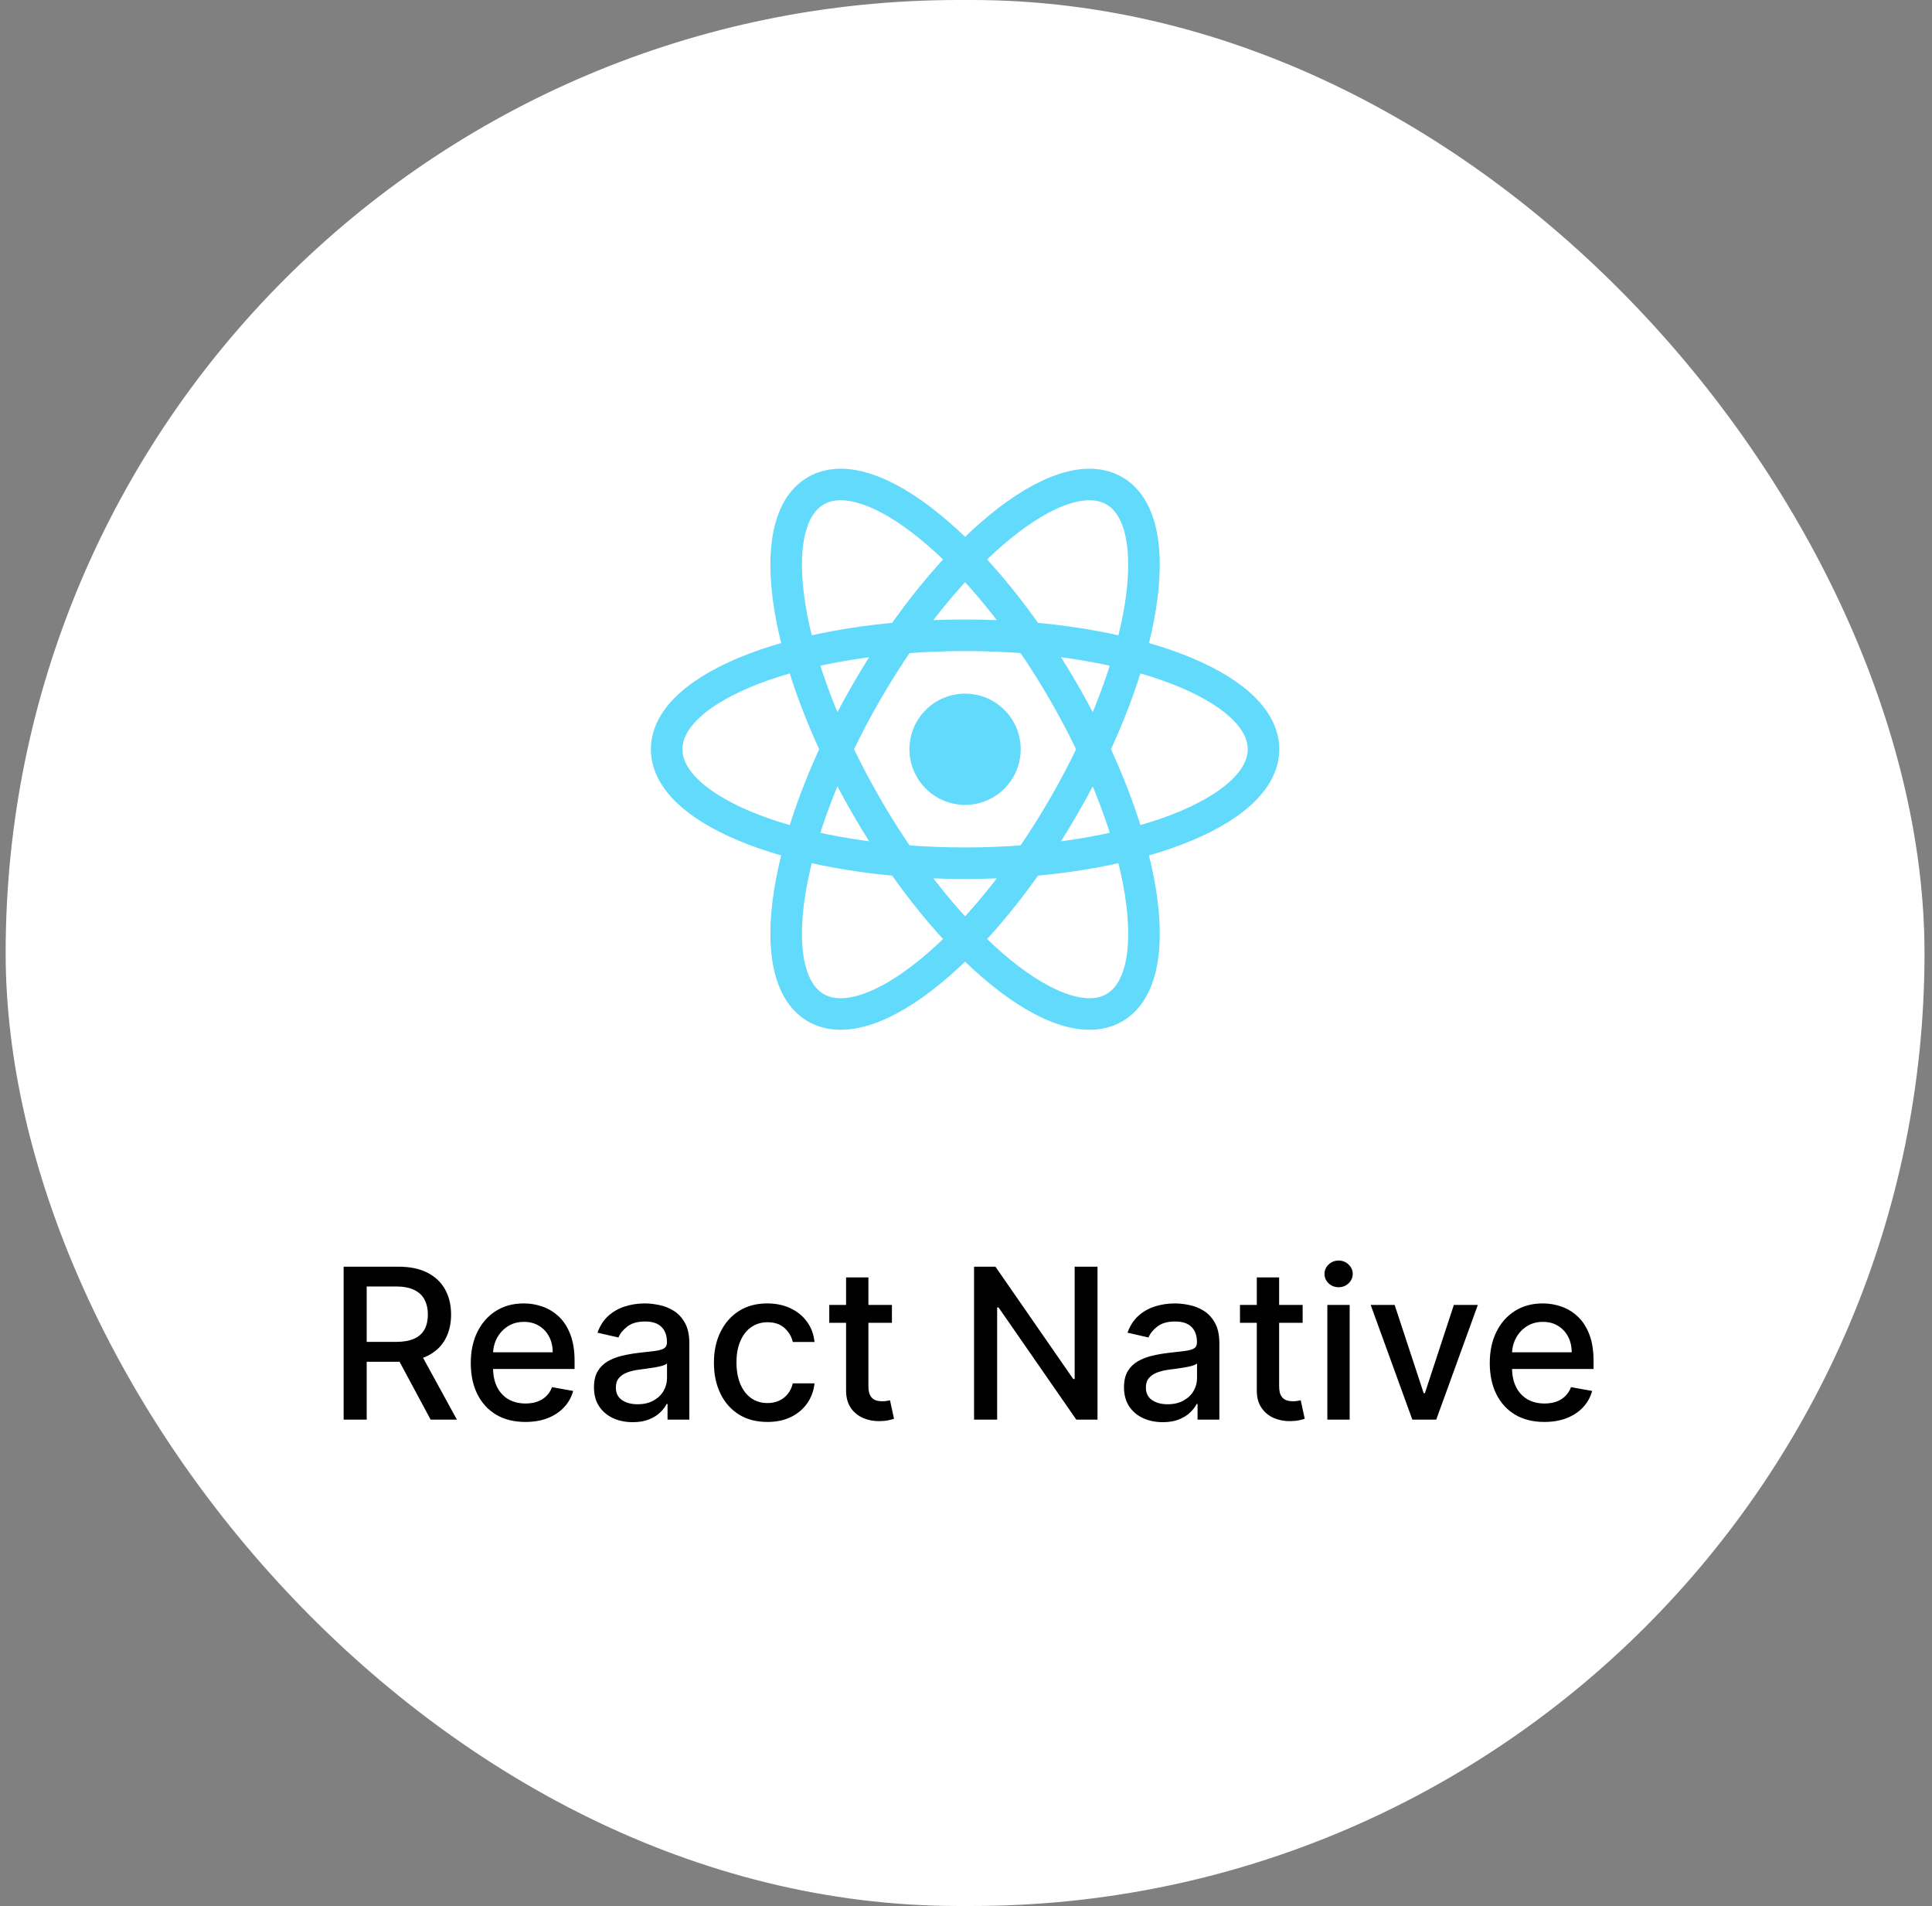 <svg width="147" height="145" viewBox="0 0 147 145" fill="none" xmlns="http://www.w3.org/2000/svg">
<rect x="0" y="0" width="147" height="145" fill="#808080" stroke="none"/>
<rect x="0.43" width="146" height="145" rx="72.5" fill="white"/>
<path d="M73.43 61.232C75.767 61.232 77.662 59.337 77.662 57C77.662 54.663 75.767 52.769 73.43 52.769C71.093 52.769 69.198 54.663 69.198 57C69.198 59.337 71.093 61.232 73.43 61.232Z" fill="#61DAFB"/>
<path d="M73.43 65.67C85.971 65.67 96.137 61.788 96.137 57C96.137 52.212 85.971 48.33 73.43 48.33C60.889 48.33 50.723 52.212 50.723 57C50.723 61.788 60.889 65.67 73.43 65.67Z" stroke="#61DAFB" stroke-width="2.4"/>
<path d="M65.922 61.335C72.192 72.196 80.637 79.059 84.784 76.665C88.93 74.271 87.209 63.526 80.939 52.665C74.668 41.804 66.223 34.941 62.077 37.335C57.93 39.729 59.651 50.474 65.922 61.335Z" stroke="#61DAFB" stroke-width="2.4"/>
<path d="M65.921 52.665C59.651 63.526 57.93 74.271 62.076 76.665C66.223 79.059 74.668 72.196 80.938 61.335C87.209 50.474 88.93 39.729 84.784 37.335C80.637 34.941 72.192 41.804 65.921 52.665Z" stroke="#61DAFB" stroke-width="2.4"/>
<path d="M26.146 108V96.364H30.293C31.195 96.364 31.943 96.519 32.538 96.829C33.136 97.14 33.583 97.57 33.879 98.119C34.174 98.665 34.322 99.296 34.322 100.011C34.322 100.723 34.172 101.35 33.873 101.892C33.577 102.43 33.13 102.848 32.532 103.148C31.937 103.447 31.189 103.597 30.288 103.597H27.146V102.085H30.129C30.697 102.085 31.159 102.004 31.515 101.841C31.875 101.678 32.138 101.441 32.305 101.131C32.471 100.82 32.555 100.447 32.555 100.011C32.555 99.572 32.469 99.191 32.299 98.869C32.132 98.547 31.869 98.301 31.509 98.131C31.153 97.956 30.685 97.869 30.106 97.869H27.901V108H26.146ZM31.89 102.75L34.765 108H32.765L29.947 102.75H31.89ZM39.974 108.176C39.114 108.176 38.373 107.992 37.752 107.625C37.135 107.254 36.657 106.733 36.32 106.062C35.987 105.388 35.82 104.598 35.82 103.693C35.82 102.799 35.987 102.011 36.32 101.33C36.657 100.648 37.127 100.116 37.729 99.733C38.336 99.35 39.044 99.159 39.854 99.159C40.347 99.159 40.824 99.24 41.286 99.403C41.748 99.566 42.163 99.822 42.531 100.17C42.898 100.519 43.188 100.972 43.4 101.528C43.612 102.081 43.718 102.754 43.718 103.545V104.148H36.781V102.875H42.053C42.053 102.428 41.962 102.032 41.781 101.688C41.599 101.339 41.343 101.064 41.014 100.864C40.688 100.663 40.305 100.562 39.866 100.562C39.389 100.562 38.972 100.68 38.616 100.915C38.264 101.146 37.991 101.449 37.798 101.824C37.608 102.195 37.514 102.598 37.514 103.034V104.028C37.514 104.612 37.616 105.108 37.82 105.517C38.029 105.926 38.318 106.239 38.69 106.455C39.061 106.667 39.495 106.773 39.991 106.773C40.313 106.773 40.606 106.727 40.871 106.636C41.137 106.542 41.366 106.402 41.559 106.216C41.752 106.03 41.9 105.801 42.002 105.528L43.61 105.818C43.481 106.292 43.25 106.706 42.917 107.062C42.587 107.415 42.173 107.689 41.673 107.886C41.176 108.08 40.61 108.176 39.974 108.176ZM48.143 108.193C47.59 108.193 47.09 108.091 46.643 107.886C46.196 107.678 45.842 107.377 45.58 106.983C45.323 106.589 45.194 106.106 45.194 105.534C45.194 105.042 45.289 104.636 45.478 104.318C45.667 104 45.923 103.748 46.245 103.562C46.567 103.377 46.927 103.237 47.325 103.142C47.722 103.047 48.128 102.975 48.541 102.926C49.063 102.866 49.487 102.816 49.813 102.778C50.139 102.737 50.376 102.67 50.523 102.58C50.671 102.489 50.745 102.341 50.745 102.136V102.097C50.745 101.6 50.605 101.216 50.325 100.943C50.048 100.67 49.635 100.534 49.086 100.534C48.514 100.534 48.063 100.661 47.734 100.915C47.408 101.165 47.182 101.443 47.057 101.75L45.461 101.386C45.65 100.856 45.927 100.428 46.291 100.102C46.658 99.773 47.08 99.534 47.557 99.386C48.035 99.235 48.537 99.159 49.063 99.159C49.412 99.159 49.781 99.201 50.171 99.284C50.565 99.364 50.932 99.511 51.273 99.727C51.618 99.943 51.9 100.252 52.12 100.653C52.34 101.051 52.45 101.568 52.45 102.205V108H50.791V106.807H50.722C50.612 107.027 50.448 107.242 50.228 107.455C50.008 107.667 49.726 107.843 49.381 107.983C49.037 108.123 48.624 108.193 48.143 108.193ZM48.512 106.83C48.982 106.83 49.383 106.737 49.717 106.551C50.054 106.366 50.309 106.123 50.484 105.824C50.662 105.521 50.751 105.197 50.751 104.852V103.727C50.69 103.788 50.573 103.845 50.398 103.898C50.228 103.947 50.033 103.991 49.813 104.028C49.593 104.062 49.38 104.095 49.171 104.125C48.963 104.152 48.789 104.174 48.648 104.193C48.319 104.235 48.018 104.305 47.745 104.403C47.476 104.502 47.26 104.644 47.097 104.83C46.938 105.011 46.859 105.254 46.859 105.557C46.859 105.977 47.014 106.295 47.325 106.511C47.635 106.723 48.031 106.83 48.512 106.83ZM58.389 108.176C57.544 108.176 56.816 107.985 56.207 107.602C55.601 107.216 55.135 106.684 54.809 106.006C54.483 105.328 54.32 104.551 54.32 103.676C54.32 102.79 54.487 102.008 54.82 101.33C55.154 100.648 55.623 100.116 56.229 99.733C56.836 99.35 57.55 99.159 58.371 99.159C59.034 99.159 59.625 99.282 60.144 99.528C60.663 99.771 61.082 100.112 61.4 100.551C61.722 100.991 61.913 101.504 61.974 102.091H60.32C60.229 101.682 60.021 101.33 59.695 101.034C59.373 100.739 58.941 100.591 58.4 100.591C57.926 100.591 57.512 100.716 57.156 100.966C56.803 101.212 56.529 101.564 56.332 102.023C56.135 102.477 56.036 103.015 56.036 103.636C56.036 104.273 56.133 104.822 56.326 105.284C56.519 105.746 56.792 106.104 57.144 106.358C57.5 106.612 57.919 106.739 58.4 106.739C58.722 106.739 59.014 106.68 59.275 106.562C59.54 106.441 59.762 106.269 59.94 106.045C60.121 105.822 60.248 105.553 60.32 105.239H61.974C61.913 105.803 61.729 106.307 61.423 106.75C61.116 107.193 60.705 107.542 60.19 107.795C59.678 108.049 59.078 108.176 58.389 108.176ZM67.864 99.273V100.636H63.097V99.273H67.864ZM64.376 97.182H66.075V105.438C66.075 105.767 66.124 106.015 66.222 106.182C66.321 106.345 66.448 106.456 66.603 106.517C66.762 106.574 66.934 106.602 67.12 106.602C67.256 106.602 67.376 106.593 67.478 106.574C67.58 106.555 67.66 106.54 67.717 106.528L68.023 107.932C67.925 107.97 67.785 108.008 67.603 108.045C67.421 108.087 67.194 108.11 66.921 108.114C66.474 108.121 66.058 108.042 65.671 107.875C65.285 107.708 64.972 107.451 64.734 107.102C64.495 106.754 64.376 106.316 64.376 105.79V97.182ZM83.506 96.364V108H81.893L75.978 99.466H75.87V108H74.114V96.364H75.739L81.66 104.909H81.768V96.364H83.506ZM88.471 108.193C87.918 108.193 87.418 108.091 86.971 107.886C86.524 107.678 86.17 107.377 85.908 106.983C85.651 106.589 85.522 106.106 85.522 105.534C85.522 105.042 85.617 104.636 85.806 104.318C85.996 104 86.251 103.748 86.573 103.562C86.895 103.377 87.255 103.237 87.653 103.142C88.05 103.047 88.456 102.975 88.869 102.926C89.391 102.866 89.816 102.816 90.141 102.778C90.467 102.737 90.704 102.67 90.852 102.58C90.999 102.489 91.073 102.341 91.073 102.136V102.097C91.073 101.6 90.933 101.216 90.653 100.943C90.376 100.67 89.963 100.534 89.414 100.534C88.842 100.534 88.391 100.661 88.062 100.915C87.736 101.165 87.511 101.443 87.386 101.75L85.789 101.386C85.978 100.856 86.255 100.428 86.619 100.102C86.986 99.773 87.408 99.534 87.886 99.386C88.363 99.235 88.865 99.159 89.391 99.159C89.74 99.159 90.109 99.201 90.499 99.284C90.893 99.364 91.261 99.511 91.602 99.727C91.946 99.943 92.228 100.252 92.448 100.653C92.668 101.051 92.778 101.568 92.778 102.205V108H91.119V106.807H91.05C90.941 107.027 90.776 107.242 90.556 107.455C90.336 107.667 90.054 107.843 89.71 107.983C89.365 108.123 88.952 108.193 88.471 108.193ZM88.84 106.83C89.31 106.83 89.711 106.737 90.045 106.551C90.382 106.366 90.638 106.123 90.812 105.824C90.99 105.521 91.079 105.197 91.079 104.852V103.727C91.018 103.788 90.901 103.845 90.727 103.898C90.556 103.947 90.361 103.991 90.141 104.028C89.922 104.062 89.708 104.095 89.499 104.125C89.291 104.152 89.117 104.174 88.977 104.193C88.647 104.235 88.346 104.305 88.073 104.403C87.804 104.502 87.588 104.644 87.425 104.83C87.266 105.011 87.187 105.254 87.187 105.557C87.187 105.977 87.342 106.295 87.653 106.511C87.963 106.723 88.359 106.83 88.84 106.83ZM99.114 99.273V100.636H94.347V99.273H99.114ZM95.626 97.182H97.325V105.438C97.325 105.767 97.374 106.015 97.472 106.182C97.571 106.345 97.698 106.456 97.853 106.517C98.012 106.574 98.184 106.602 98.37 106.602C98.506 106.602 98.626 106.593 98.728 106.574C98.83 106.555 98.91 106.54 98.967 106.528L99.273 107.932C99.175 107.97 99.035 108.008 98.853 108.045C98.671 108.087 98.444 108.11 98.171 108.114C97.724 108.121 97.308 108.042 96.921 107.875C96.535 107.708 96.222 107.451 95.984 107.102C95.745 106.754 95.626 106.316 95.626 105.79V97.182ZM100.994 108V99.273H102.692V108H100.994ZM101.852 97.926C101.556 97.926 101.302 97.828 101.09 97.631C100.882 97.43 100.778 97.191 100.778 96.915C100.778 96.635 100.882 96.396 101.09 96.199C101.302 95.998 101.556 95.898 101.852 95.898C102.147 95.898 102.399 95.998 102.607 96.199C102.819 96.396 102.925 96.635 102.925 96.915C102.925 97.191 102.819 97.43 102.607 97.631C102.399 97.828 102.147 97.926 101.852 97.926ZM112.444 99.273L109.279 108H107.461L104.29 99.273H106.114L108.325 105.989H108.415L110.62 99.273H112.444ZM117.505 108.176C116.645 108.176 115.905 107.992 115.283 107.625C114.666 107.254 114.189 106.733 113.852 106.062C113.518 105.388 113.352 104.598 113.352 103.693C113.352 102.799 113.518 102.011 113.852 101.33C114.189 100.648 114.658 100.116 115.261 99.733C115.867 99.35 116.575 99.159 117.386 99.159C117.878 99.159 118.355 99.24 118.817 99.403C119.28 99.566 119.694 99.822 120.062 100.17C120.429 100.519 120.719 100.972 120.931 101.528C121.143 102.081 121.249 102.754 121.249 103.545V104.148H114.312V102.875H119.585C119.585 102.428 119.494 102.032 119.312 101.688C119.13 101.339 118.874 101.064 118.545 100.864C118.219 100.663 117.836 100.562 117.397 100.562C116.92 100.562 116.503 100.68 116.147 100.915C115.795 101.146 115.522 101.449 115.329 101.824C115.139 102.195 115.045 102.598 115.045 103.034V104.028C115.045 104.612 115.147 105.108 115.352 105.517C115.56 105.926 115.85 106.239 116.221 106.455C116.592 106.667 117.026 106.773 117.522 106.773C117.844 106.773 118.138 106.727 118.403 106.636C118.668 106.542 118.897 106.402 119.09 106.216C119.283 106.03 119.431 105.801 119.533 105.528L121.141 105.818C121.013 106.292 120.781 106.706 120.448 107.062C120.119 107.415 119.704 107.689 119.204 107.886C118.708 108.08 118.141 108.176 117.505 108.176Z" fill="black"/>
</svg>
